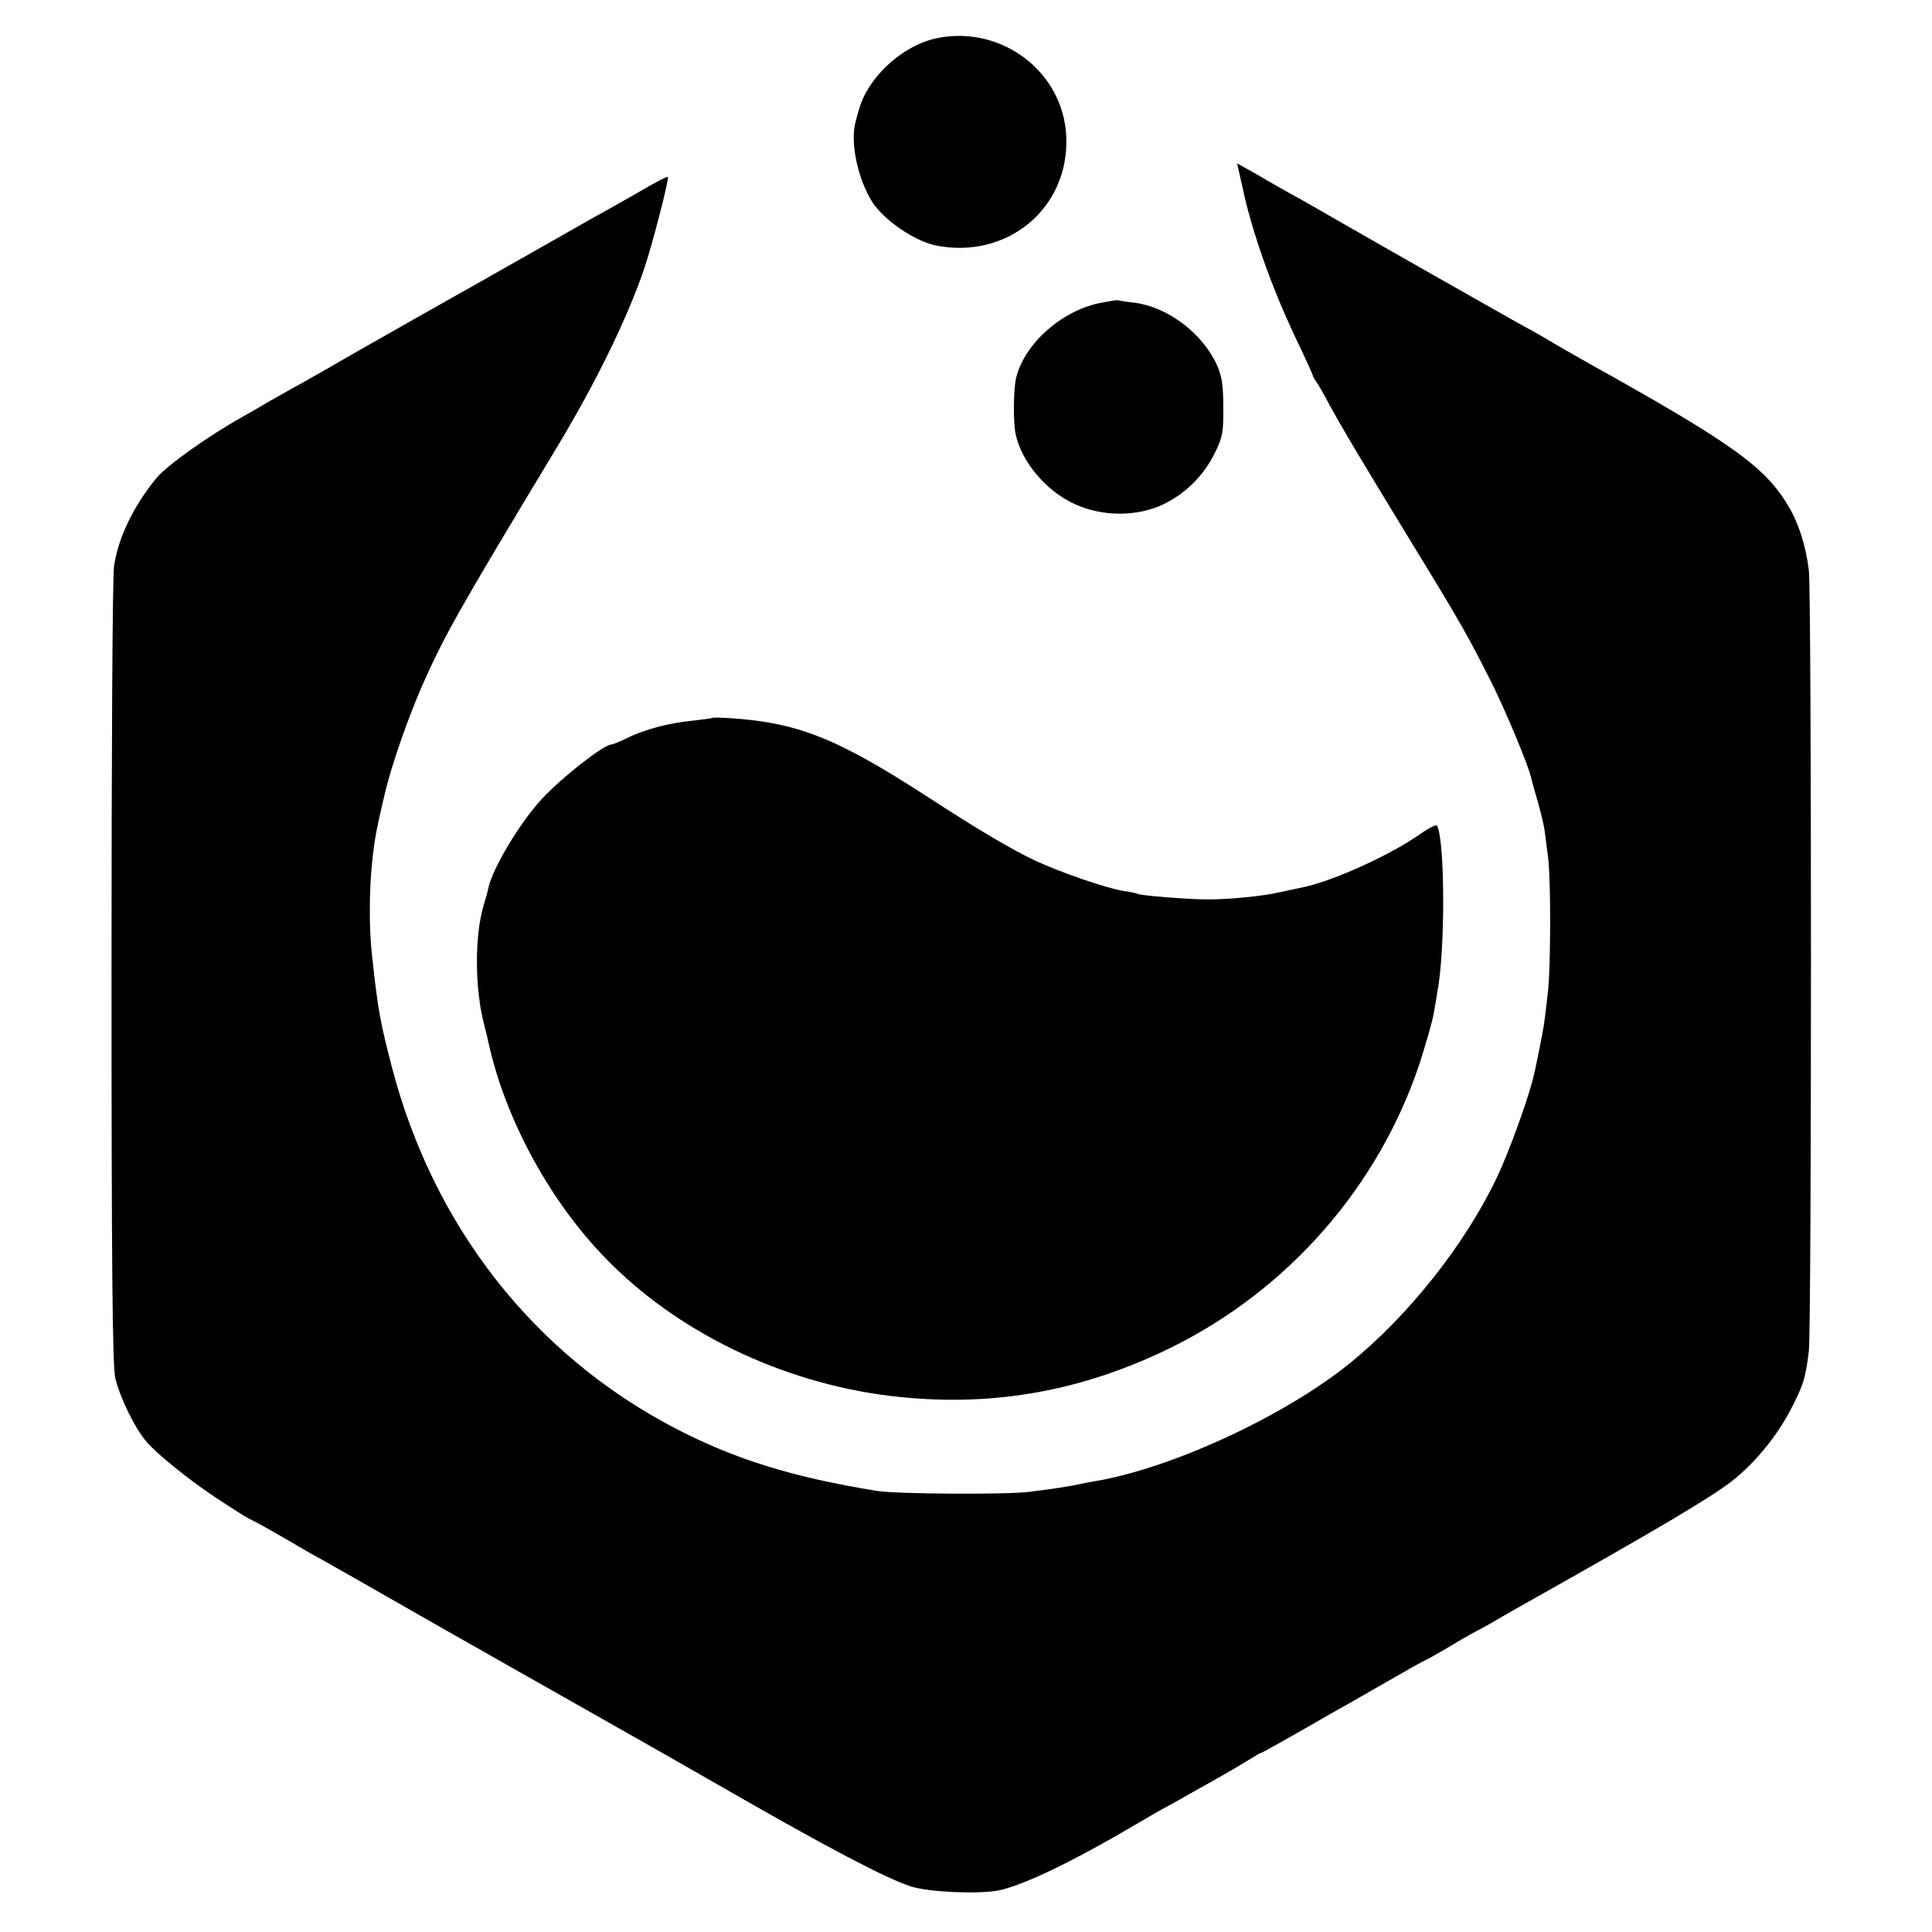 <?xml version="1.0" standalone="no"?>
<!DOCTYPE svg PUBLIC "-//W3C//DTD SVG 20010904//EN"
 "http://www.w3.org/TR/2001/REC-SVG-20010904/DTD/svg10.dtd">
<svg version="1.0" xmlns="http://www.w3.org/2000/svg"
 width="615pt" height="615pt" viewBox="0 0 615 615"
 preserveAspectRatio="xMidYMid meet">
<g transform="translate(0,615) scale(0.1,-0.1)"
fill="#000000" stroke="none">
<path d="M2990 6030 c-85 -15 -173 -78 -225 -160 -19 -31 -27 -51 -42 -110
-17 -65 8 -180 53 -252 37 -58 133 -124 201 -139 229 -47 429 119 417 349 -10
201 -201 349 -404 312z"/>
<path d="M3944 5603 c4 -16 8 -37 11 -48 28 -136 92 -318 169 -480 29 -60 53
-114 55 -120 1 -5 6 -14 11 -20 4 -5 23 -37 40 -70 44 -81 109 -189 265 -445
152 -248 179 -296 253 -443 49 -99 120 -270 127 -307 2 -8 11 -42 21 -75 9
-33 19 -73 21 -90 2 -16 7 -55 11 -85 9 -73 9 -359 -2 -440 -4 -36 -9 -76 -11
-90 -2 -14 -9 -50 -15 -80 -6 -30 -13 -65 -16 -76 -12 -61 -78 -246 -118 -330
-102 -215 -282 -442 -471 -595 -210 -169 -570 -335 -815 -375 -14 -2 -34 -6
-46 -9 -29 -6 -77 -14 -159 -24 -70 -9 -421 -7 -483 3 -271 44 -453 101 -642
199 -451 235 -771 644 -903 1152 -37 144 -43 173 -63 355 -9 79 -9 203 0 290
8 78 13 105 41 224 21 89 73 239 120 346 69 156 116 239 418 740 130 214 231
420 286 580 26 75 82 292 77 297 -2 2 -43 -19 -92 -48 -49 -28 -114 -65 -144
-81 -30 -17 -116 -66 -190 -108 -74 -42 -243 -138 -375 -212 -132 -75 -256
-145 -275 -157 -19 -11 -60 -34 -90 -51 -30 -16 -75 -42 -100 -56 -25 -15 -65
-38 -90 -52 -106 -59 -241 -155 -273 -195 -72 -88 -122 -191 -134 -280 -5 -28
-8 -610 -8 -1292 0 -935 3 -1253 12 -1292 15 -62 61 -157 99 -202 33 -39 136
-122 219 -177 93 -61 98 -64 125 -77 14 -7 57 -31 95 -53 39 -23 90 -53 115
-66 25 -14 173 -98 330 -188 157 -89 375 -213 485 -275 165 -93 381 -216 480
-273 313 -180 508 -283 585 -307 55 -18 212 -25 277 -13 78 15 238 92 443 213
30 18 75 44 100 57 25 14 61 34 80 45 19 11 56 31 82 46 25 14 64 37 87 51 22
14 42 26 45 26 3 0 89 48 231 130 17 9 73 41 125 71 52 30 104 59 115 66 11 6
34 19 50 27 17 8 53 29 80 45 28 17 57 34 65 38 8 4 35 19 61 33 25 15 65 38
90 52 445 250 612 349 683 404 71 56 137 136 182 219 44 83 52 109 62 195 9
85 9 2407 0 2485 -10 79 -32 148 -64 202 -74 126 -178 201 -634 455 -25 14
-72 41 -105 60 -33 20 -80 47 -105 60 -25 14 -61 34 -80 45 -336 190 -431 245
-515 293 -55 32 -122 70 -150 85 -27 15 -76 43 -108 62 l-59 33 6 -27z"/>
<path d="M3499 5185 c-123 -26 -240 -132 -265 -240 -8 -38 -9 -141 -1 -177 19
-89 98 -182 189 -223 87 -40 197 -40 280 -1 71 34 130 92 165 164 25 50 28 68
27 147 0 72 -5 100 -22 137 -47 99 -155 180 -258 194 -27 3 -51 7 -54 8 -3 2
-30 -3 -61 -9z"/>
<path d="M2268 3865 c-2 -2 -30 -5 -63 -9 -73 -7 -151 -27 -208 -55 -24 -12
-47 -21 -51 -21 -24 0 -158 -105 -221 -173 -69 -74 -157 -221 -170 -282 -2
-11 -9 -36 -15 -55 -30 -100 -29 -269 2 -385 6 -22 11 -44 12 -50 55 -253 203
-522 391 -708 235 -233 573 -389 920 -424 302 -31 582 20 860 156 375 184 663
513 794 906 21 66 42 138 45 160 4 22 9 51 11 65 26 131 25 489 -1 532 -3 4
-26 -8 -52 -26 -95 -68 -288 -155 -382 -172 -14 -3 -43 -9 -65 -14 -57 -13
-160 -23 -230 -23 -63 0 -215 12 -225 18 -3 2 -23 6 -44 9 -56 9 -206 61 -284
98 -74 35 -185 101 -337 200 -290 188 -415 238 -632 252 -29 2 -54 2 -55 1z"/>
</g>
</svg>
